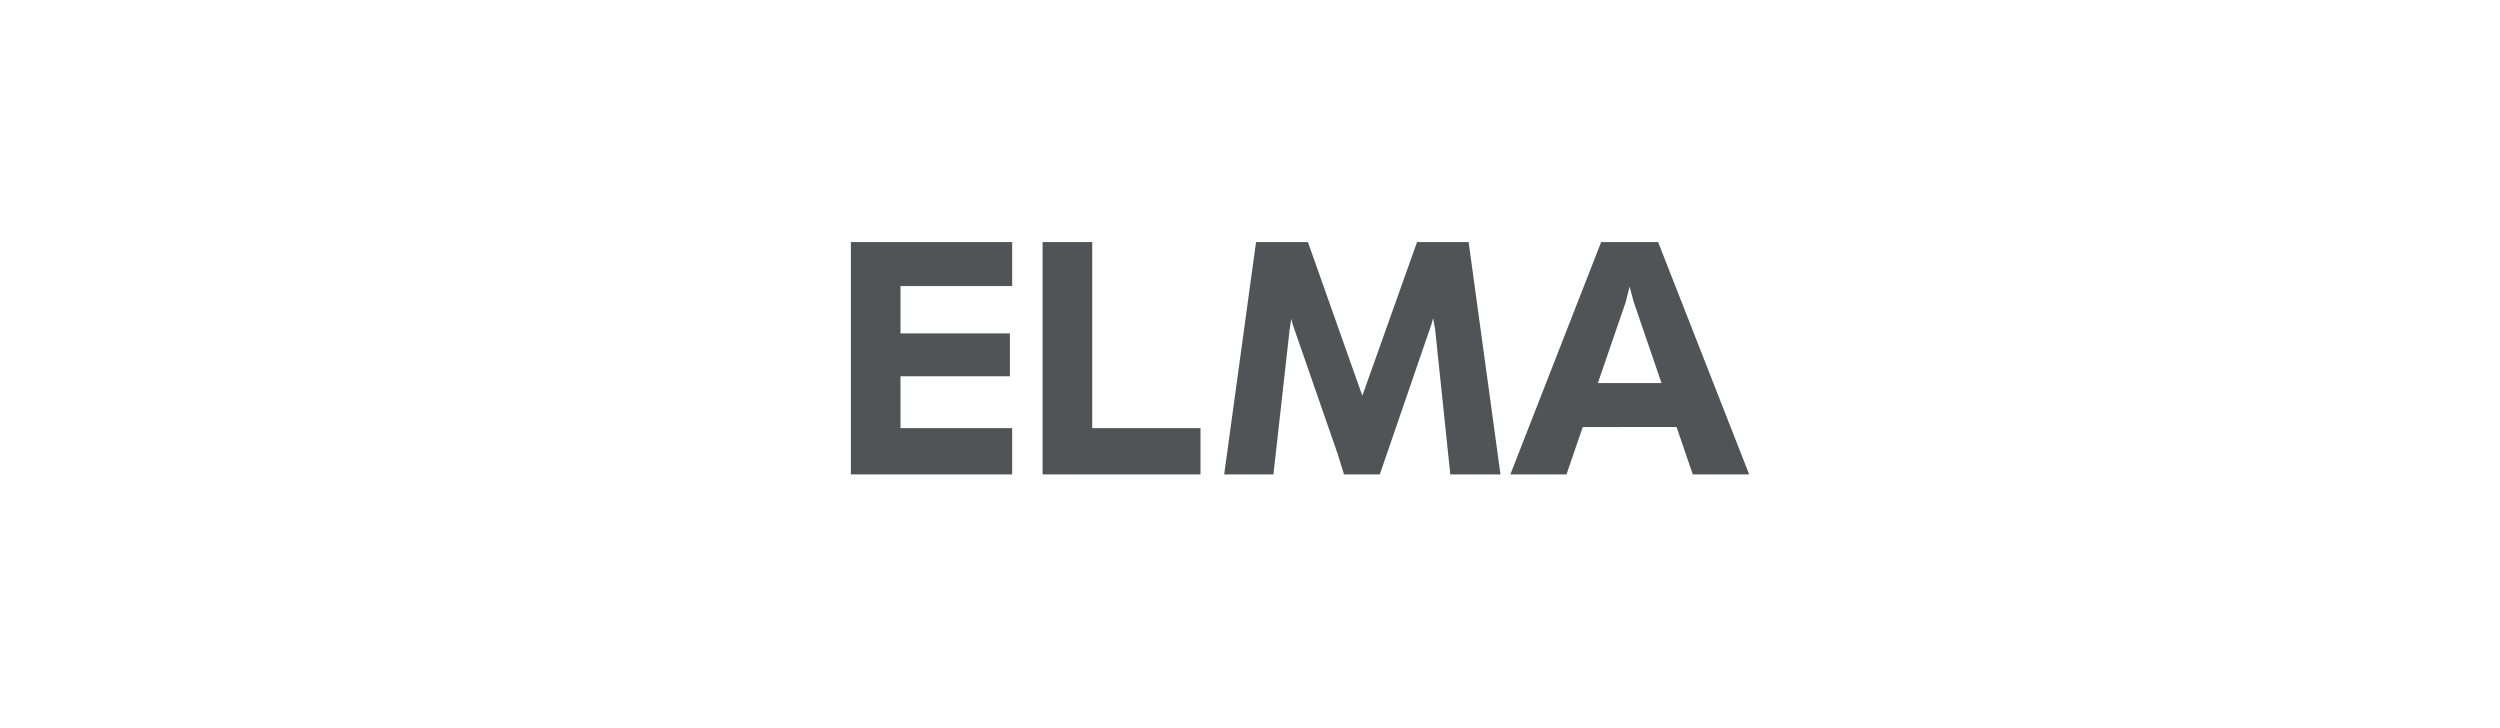 <?xml version="1.0" encoding="utf-8"?>
<!-- Generator: Adobe Illustrator 15.1.0, SVG Export Plug-In . SVG Version: 6.00 Build 0)  -->
<!DOCTYPE svg PUBLIC "-//W3C//DTD SVG 1.1//EN" "http://www.w3.org/Graphics/SVG/1.1/DTD/svg11.dtd">
<svg version="1.1" id="Слой_1" xmlns="http://www.w3.org/2000/svg" xmlns:xlink="http://www.w3.org/1999/xlink" x="0px" y="0px"
	 width="583.938px" height="170.078px" viewBox="0 0 583.938 170.078" enable-background="new 0 0 583.938 170.078"
	 xml:space="preserve">
<path fill-rule="evenodd" clip-rule="evenodd" fill="none" d="M0,170.078h583.938V0H0V170.078z"/>
<path fill-rule="evenodd" clip-rule="evenodd" fill="#515356" d="M395.393,110.807l-3.792-11.068l-21.91,0.01l-3.801,11.059h-13.106
	l21.206-54.266h13.303l21.272,54.266H395.393z M381.563,70.437l-0.921-3.49l-0.922,3.622l-6.497,18.903l14.864,0.008L381.563,70.437
	z M335.2,76.824l-0.461-2.502l-0.396,1.449l-12.052,35.035h-8.364l-1.515-4.873l-10.447-30.082l-0.353-1.396l-0.367,2.374
	l-3.805,33.978h-11.502l7.441-54.266h12.118l12.71,35.893l12.777-35.893h12.051l7.442,54.266h-11.723L335.2,76.824z M243.526,56.541
	h11.592v43.466h25.289v10.8h-36.881V56.541z M198.744,56.541h37.67v10.273h-26.08v11.064h25.554v10.01h-25.554v12.118h26.08v10.8
	h-37.67V56.541z"/>
</svg>
